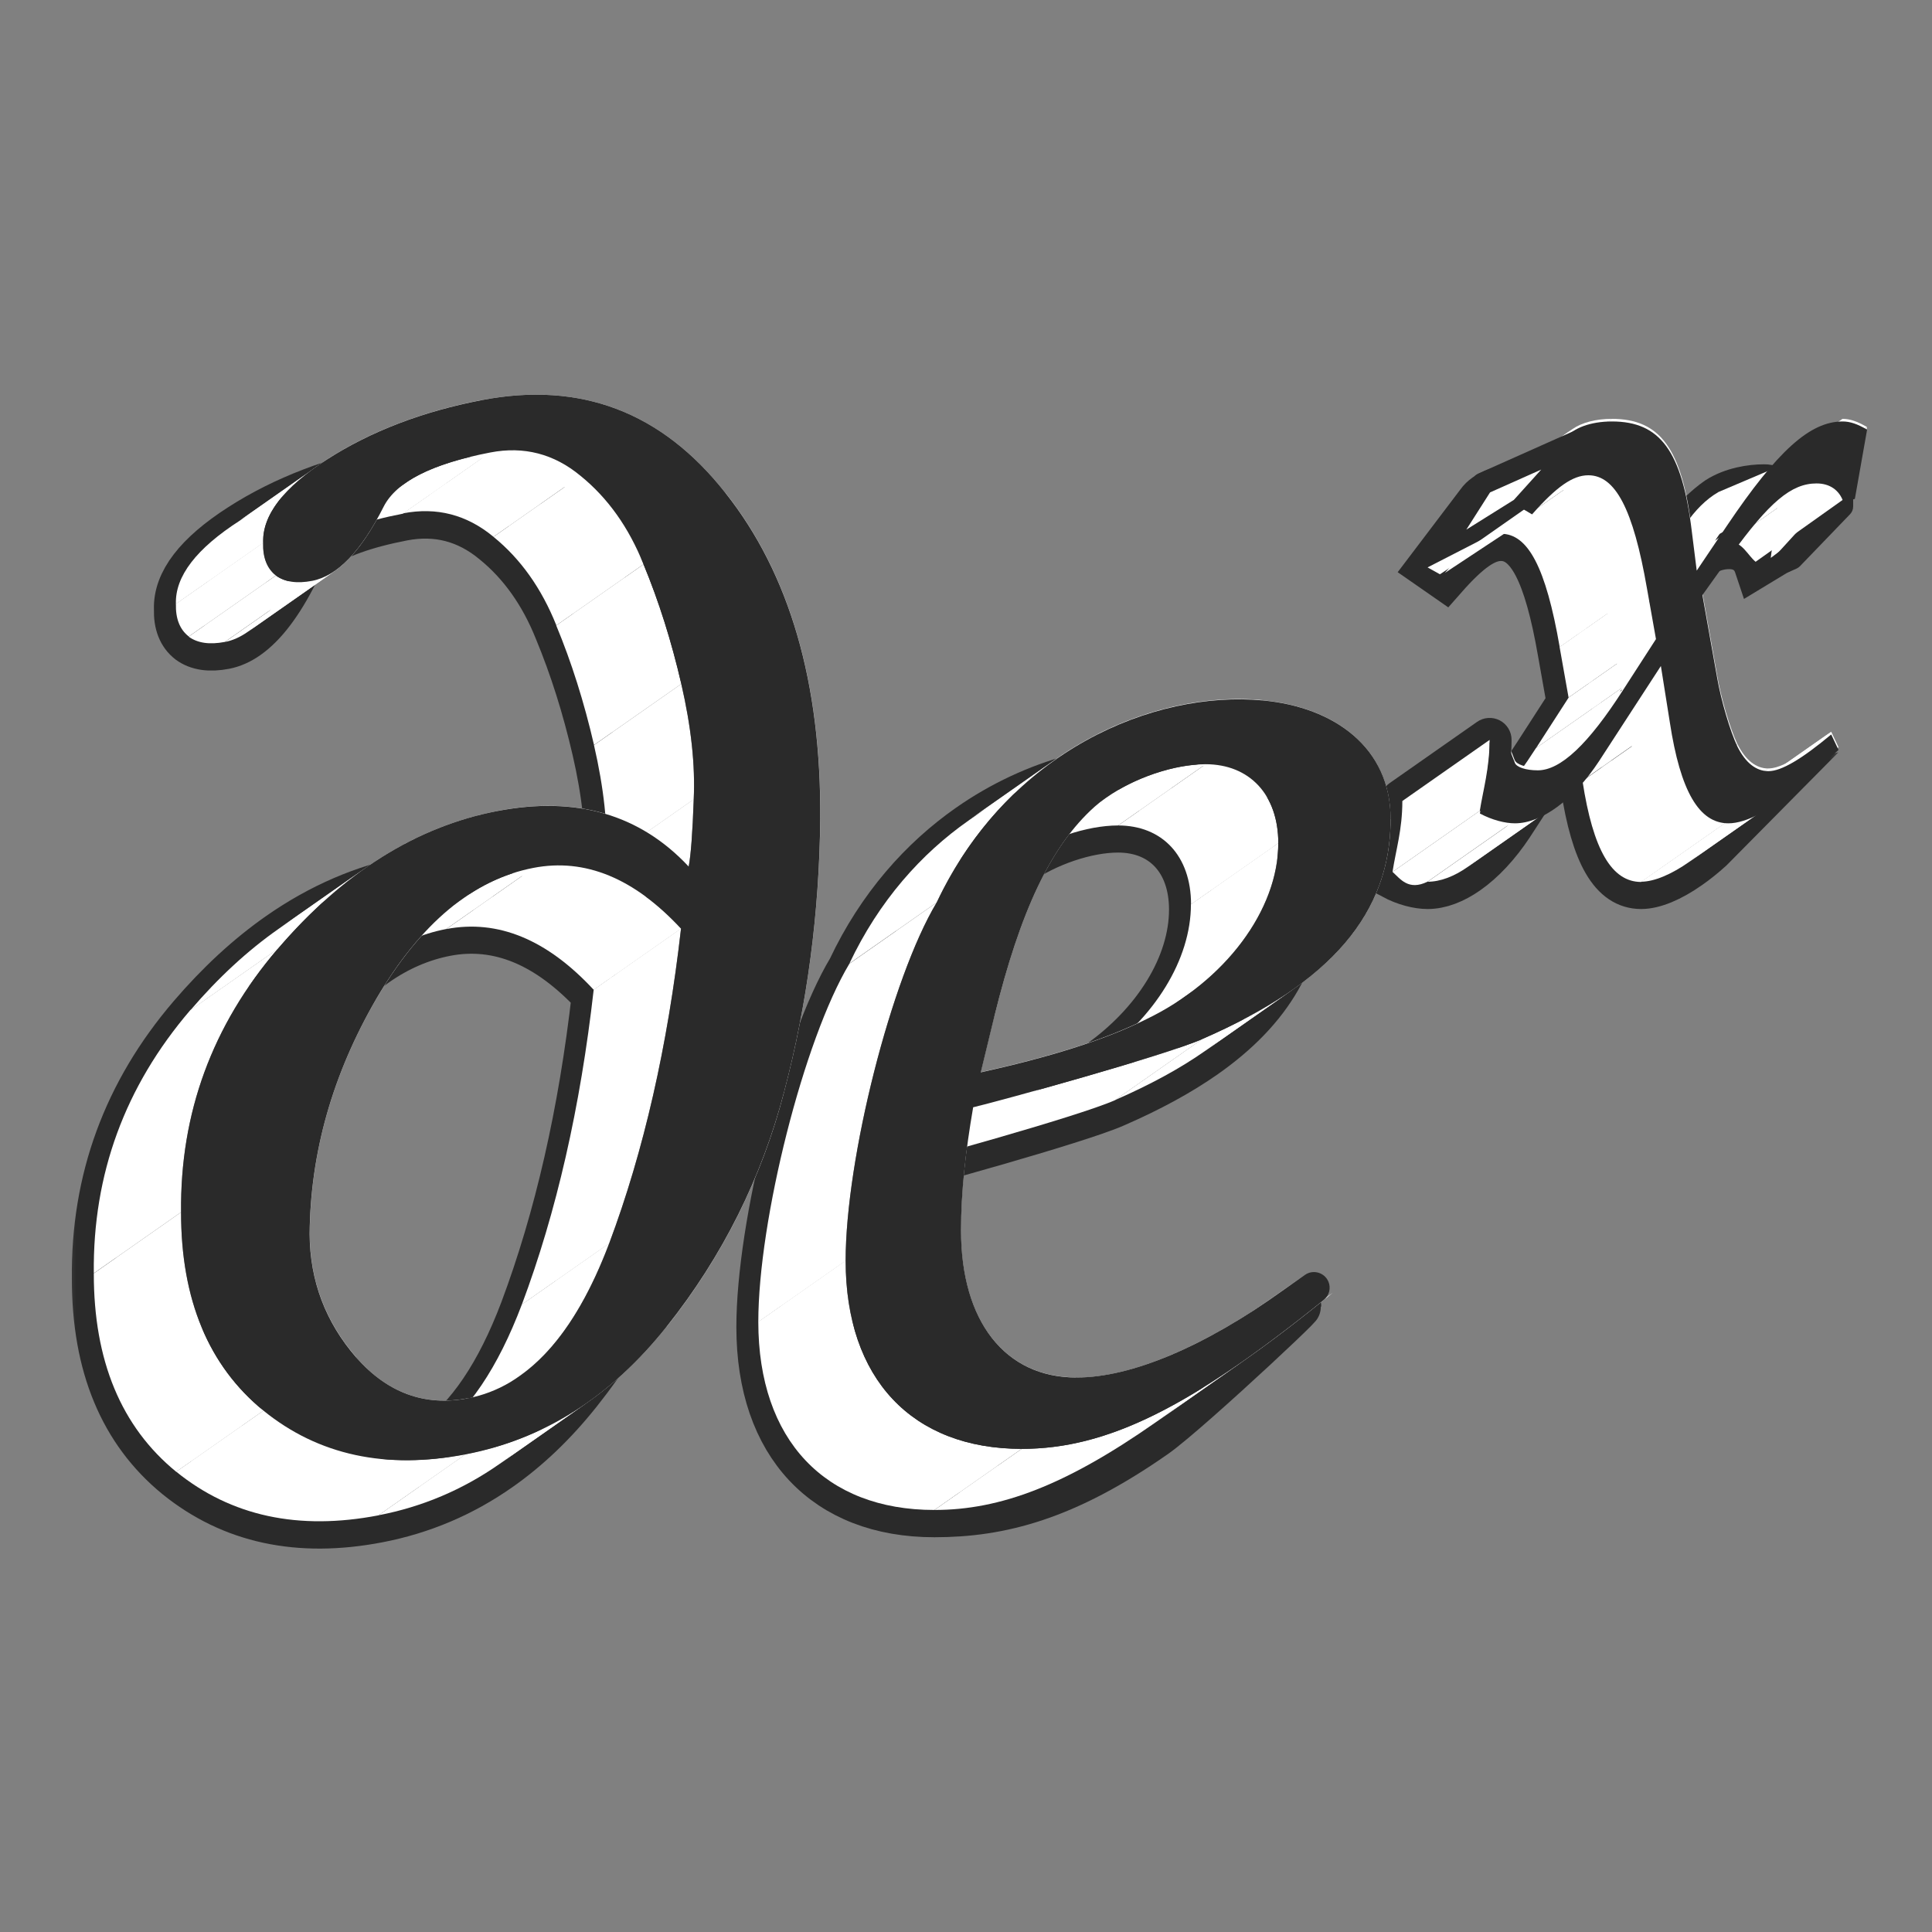 <svg width="54" height="54" viewBox="0 0 54 54" fill="none" xmlns="http://www.w3.org/2000/svg">
<rect x="0" y="0" width="54" height="54" fill="#808080" stroke="none"/>
<g clip-path="url(#clip0_7620_56555)">
<mask id="path-1-outside-1_7620_56555" maskUnits="userSpaceOnUse" x="1.622" y="11.887" width="50" height="32" fill="black">
<rect fill="white" x="1.622" y="11.887" width="50" height="32"/>
<path d="M35.953 36.791C35.953 36.791 34.648 37.63 34.303 37.822C33.958 38.014 33.966 38.03 33.881 38.091C33.677 38.236 33.459 38.359 33.459 38.359C30.774 39.932 29.172 40.358 27.644 40.358C25.65 40.358 24.419 38.788 24.419 36.243C24.419 35.182 24.547 34.036 24.759 32.806C25.48 32.636 30.105 31.363 31.166 30.896C32.144 30.471 32.978 30.017 33.675 29.53C35.548 28.218 36.428 26.662 36.428 24.744C36.428 22.75 34.847 21.622 32.864 21.434C31.072 21.265 28.935 21.776 27.07 23.081C25.752 24.003 24.57 25.322 23.741 27.078C22.468 29.199 21.195 34.248 21.195 37.091C21.195 40.401 23.061 42.353 26.117 42.353C27.966 42.353 29.791 41.888 32.293 40.138C33.268 39.456 37.58 35.39 35.953 36.806V36.791ZM25.353 30.26C26.074 27.332 26.923 25.508 28.154 24.404C28.255 24.314 28.367 24.227 28.486 24.143C29.263 23.599 30.369 23.216 31.251 23.216C32.482 23.216 33.288 24.065 33.288 25.423C33.288 26.965 32.275 28.593 30.679 29.712C30.343 29.947 29.98 30.16 29.596 30.345C28.408 30.939 26.881 31.406 24.971 31.83L25.353 30.26Z"/>
<path d="M38.923 24.521C39.264 24.703 39.629 24.794 39.902 24.794C40.257 24.794 40.641 24.648 41.022 24.381C41.451 24.081 41.875 23.629 42.249 23.063L43.98 20.397L44.231 21.969C44.527 23.906 45.051 24.794 45.871 24.794C46.231 24.794 46.709 24.595 47.219 24.237C47.42 24.097 47.625 23.933 47.831 23.746L49.415 22.145L48.742 22.311C48.484 22.526 48.252 22.707 48.042 22.854C47.584 23.175 47.238 23.336 46.988 23.336C46.646 23.336 46.35 23.108 46.122 22.653C45.917 22.22 45.666 21.377 45.553 20.716L45.142 18.415L45.94 17.299C46.568 16.431 47.039 15.891 47.464 15.594C47.764 15.384 48.04 15.294 48.332 15.294C48.697 15.294 48.97 15.476 49.084 15.818L49.53 15.548L49.745 13.79C49.471 13.631 49.505 13.591 49.3 13.591C48.954 13.591 48.418 13.668 47.996 13.942C47.386 14.369 46.702 15.178 45.826 16.479L44.983 17.732L44.846 16.638C44.573 14.383 43.958 13.563 42.614 13.563C42.166 13.563 41.771 13.667 41.516 13.845C41.433 13.903 41.365 13.969 41.315 14.041L39.941 15.854L40.381 16.16C40.72 15.775 41.004 15.503 41.256 15.326C41.511 15.147 41.735 15.066 41.953 15.066C42.705 15.066 43.206 16 43.593 18.233L43.844 19.645L42.932 21.058C42.297 22.049 41.747 22.704 41.265 23.041C41.005 23.224 40.764 23.314 40.54 23.314C40.199 23.314 39.948 23.222 39.902 23.108L39.652 22.471L39.196 22.539C39.196 23.336 39.014 23.929 38.923 24.521Z"/>
<path d="M12.473 26.112C11.785 26.245 11.133 26.526 10.52 26.956C9.627 27.58 8.814 28.519 8.08 29.771C6.856 31.882 6.234 34.075 6.215 36.349C6.224 37.658 6.659 38.809 7.521 39.801C8.397 40.791 9.438 41.169 10.643 40.937C11.156 40.838 11.636 40.633 12.082 40.32C13.083 39.62 13.918 38.383 14.588 36.61C15.554 34.031 16.223 31.098 16.596 27.81C15.288 26.401 13.913 25.835 12.473 26.112ZM7.778 26.114C8.934 25.305 10.16 24.775 11.459 24.524C13.663 24.1 15.447 24.617 16.81 26.077C16.871 25.76 16.918 25.134 16.951 24.198C16.996 23.244 16.88 22.169 16.604 20.972C16.328 19.776 15.976 18.662 15.549 17.632C15.136 16.599 14.55 15.774 13.792 15.158C13.047 14.54 12.205 14.321 11.265 14.502C10.204 14.707 9.414 14.991 8.893 15.355C8.613 15.552 8.41 15.771 8.286 16.014C7.851 16.879 7.397 17.477 6.925 17.808C6.716 17.955 6.503 18.049 6.286 18.091C5.86 18.173 5.523 18.124 5.275 17.943C5.024 17.747 4.904 17.443 4.916 17.029C4.889 16.257 5.486 15.479 6.706 14.695C7.927 13.911 9.368 13.359 11.028 13.039C13.791 12.506 16.061 13.372 17.839 15.636C19.631 17.897 20.514 20.935 20.487 24.751C20.46 27.378 20.125 29.911 19.483 32.352C18.852 34.775 17.758 36.967 16.201 38.929C15.517 39.79 14.772 40.503 13.966 41.067C12.937 41.788 11.808 42.267 10.579 42.504C8.346 42.935 6.461 42.528 4.926 41.285C3.388 40.026 2.62 38.178 2.622 35.738C2.592 32.97 3.491 30.518 5.32 28.382C6.1 27.472 6.919 26.716 7.778 26.114Z"/>
</mask>
<path d="M35.953 36.791C35.953 36.791 34.648 37.63 34.303 37.822C33.958 38.014 33.966 38.03 33.881 38.091C33.677 38.236 33.459 38.359 33.459 38.359C30.774 39.932 29.172 40.358 27.644 40.358C25.65 40.358 24.419 38.788 24.419 36.243C24.419 35.182 24.547 34.036 24.759 32.806C25.48 32.636 30.105 31.363 31.166 30.896C32.144 30.471 32.978 30.017 33.675 29.53C35.548 28.218 36.428 26.662 36.428 24.744C36.428 22.75 34.847 21.622 32.864 21.434C31.072 21.265 28.935 21.776 27.07 23.081C25.752 24.003 24.57 25.322 23.741 27.078C22.468 29.199 21.195 34.248 21.195 37.091C21.195 40.401 23.061 42.353 26.117 42.353C27.966 42.353 29.791 41.888 32.293 40.138C33.268 39.456 37.58 35.39 35.953 36.806V36.791ZM25.353 30.26C26.074 27.332 26.923 25.508 28.154 24.404C28.255 24.314 28.367 24.227 28.486 24.143C29.263 23.599 30.369 23.216 31.251 23.216C32.482 23.216 33.288 24.065 33.288 25.423C33.288 26.965 32.275 28.593 30.679 29.712C30.343 29.947 29.98 30.16 29.596 30.345C28.408 30.939 26.881 31.406 24.971 31.83L25.353 30.26Z" stroke="#2A2A2A" stroke-width="1.227" mask="url(#path-1-outside-1_7620_56555)"/>
<path d="M38.923 24.521C39.264 24.703 39.629 24.794 39.902 24.794C40.257 24.794 40.641 24.648 41.022 24.381C41.451 24.081 41.875 23.629 42.249 23.063L43.98 20.397L44.231 21.969C44.527 23.906 45.051 24.794 45.871 24.794C46.231 24.794 46.709 24.595 47.219 24.237C47.42 24.097 47.625 23.933 47.831 23.746L49.415 22.145L48.742 22.311C48.484 22.526 48.252 22.707 48.042 22.854C47.584 23.175 47.238 23.336 46.988 23.336C46.646 23.336 46.35 23.108 46.122 22.653C45.917 22.22 45.666 21.377 45.553 20.716L45.142 18.415L45.94 17.299C46.568 16.431 47.039 15.891 47.464 15.594C47.764 15.384 48.04 15.294 48.332 15.294C48.697 15.294 48.97 15.476 49.084 15.818L49.53 15.548L49.745 13.79C49.471 13.631 49.505 13.591 49.3 13.591C48.954 13.591 48.418 13.668 47.996 13.942C47.386 14.369 46.702 15.178 45.826 16.479L44.983 17.732L44.846 16.638C44.573 14.383 43.958 13.563 42.614 13.563C42.166 13.563 41.771 13.667 41.516 13.845C41.433 13.903 41.365 13.969 41.315 14.041L39.941 15.854L40.381 16.16C40.72 15.775 41.004 15.503 41.256 15.326C41.511 15.147 41.735 15.066 41.953 15.066C42.705 15.066 43.206 16 43.593 18.233L43.844 19.645L42.932 21.058C42.297 22.049 41.747 22.704 41.265 23.041C41.005 23.224 40.764 23.314 40.54 23.314C40.199 23.314 39.948 23.222 39.902 23.108L39.652 22.471L39.196 22.539C39.196 23.336 39.014 23.929 38.923 24.521Z" stroke="#2A2A2A" stroke-width="1.227" mask="url(#path-1-outside-1_7620_56555)"/>
<path d="M12.473 26.112C11.785 26.245 11.133 26.526 10.52 26.956C9.627 27.58 8.814 28.519 8.08 29.771C6.856 31.882 6.234 34.075 6.215 36.349C6.224 37.658 6.659 38.809 7.521 39.801C8.397 40.791 9.438 41.169 10.643 40.937C11.156 40.838 11.636 40.633 12.082 40.32C13.083 39.62 13.918 38.383 14.588 36.61C15.554 34.031 16.223 31.098 16.596 27.81C15.288 26.401 13.913 25.835 12.473 26.112ZM7.778 26.114C8.934 25.305 10.16 24.775 11.459 24.524C13.663 24.1 15.447 24.617 16.81 26.077C16.871 25.76 16.918 25.134 16.951 24.198C16.996 23.244 16.88 22.169 16.604 20.972C16.328 19.776 15.976 18.662 15.549 17.632C15.136 16.599 14.55 15.774 13.792 15.158C13.047 14.54 12.205 14.321 11.265 14.502C10.204 14.707 9.414 14.991 8.893 15.355C8.613 15.552 8.41 15.771 8.286 16.014C7.851 16.879 7.397 17.477 6.925 17.808C6.716 17.955 6.503 18.049 6.286 18.091C5.86 18.173 5.523 18.124 5.275 17.943C5.024 17.747 4.904 17.443 4.916 17.029C4.889 16.257 5.486 15.479 6.706 14.695C7.927 13.911 9.368 13.359 11.028 13.039C13.791 12.506 16.061 13.372 17.839 15.636C19.631 17.897 20.514 20.935 20.487 24.751C20.46 27.378 20.125 29.911 19.483 32.352C18.852 34.775 17.758 36.967 16.201 38.929C15.517 39.79 14.772 40.503 13.966 41.067C12.937 41.788 11.808 42.267 10.579 42.504C8.346 42.935 6.461 42.528 4.926 41.285C3.388 40.026 2.62 38.178 2.622 35.738C2.592 32.97 3.491 30.518 5.32 28.382C6.1 27.472 6.919 26.716 7.778 26.114Z" stroke="#2A2A2A" stroke-width="1.227" mask="url(#path-1-outside-1_7620_56555)"/>
<path d="M51.498 11.707C51.703 11.707 51.908 11.775 52.182 11.935L49.742 13.643C49.469 13.484 49.264 13.415 49.059 13.415L51.498 11.707Z" fill="white"/>
<path d="M52.186 11.938L51.795 13.868L49.493 15.594L49.746 13.646L52.186 11.938Z" fill="white"/>
<path d="M51.544 13.799C51.603 13.822 51.643 13.878 51.643 13.941V14.158C51.643 14.198 51.627 14.236 51.6 14.265L50.2 15.718C50.186 15.732 50.17 15.744 50.152 15.752L49.941 15.846C49.875 15.875 49.797 15.854 49.754 15.796C49.712 15.737 49.716 15.656 49.765 15.602L51.376 13.838C51.419 13.791 51.485 13.776 51.544 13.799Z" fill="#2A2A2A" stroke="#2A2A2A" stroke-width="0.307" stroke-linejoin="round"/>
<path d="M51.524 13.958C51.41 13.616 51.136 13.434 50.772 13.434L48.332 15.142C48.697 15.142 48.84 15.511 49.07 15.702L51.524 13.958Z" fill="white"/>
<path d="M50.773 13.434C50.48 13.434 50.204 13.523 49.904 13.733L47.465 15.441C47.765 15.231 48.041 15.142 48.333 15.142L50.773 13.434Z" fill="white"/>
<path d="M48.379 14.748C49.337 13.492 50.147 13.372 50.757 12.945L49.568 13.099L48.034 13.751C47.305 14.173 46.883 14.978 46.423 15.822L48.379 14.748Z" fill="white"/>
<path d="M49.901 13.738C49.477 14.036 49.005 14.575 48.378 15.444L45.938 17.152C46.566 16.284 47.037 15.744 47.462 15.447L49.901 13.738Z" fill="white"/>
<path d="M47.423 15.874L48.266 14.621L45.826 16.329L44.983 17.582L47.423 15.874Z" fill="white"/>
<path d="M45.05 11.707C46.394 11.707 47.01 12.527 47.283 14.783L44.843 16.491C44.57 14.236 43.955 13.415 42.611 13.415L45.05 11.707Z" fill="white"/>
<path d="M51.183 20.453L51.388 20.886L48.948 22.594L48.743 22.161L51.183 20.453Z" fill="white"/>
<path d="M48.379 15.438L47.581 16.554L45.142 18.262L45.939 17.146L48.379 15.438Z" fill="white"/>
<path d="M47.288 14.785L47.425 15.879L44.985 17.587L44.848 16.494L47.288 14.785Z" fill="white"/>
<path d="M50.483 20.996C50.693 20.849 50.925 20.668 51.183 20.453L48.743 22.161C48.486 22.376 48.253 22.557 48.043 22.704L50.483 20.996Z" fill="white"/>
<path d="M43.957 11.989C44.212 11.811 44.607 11.707 45.054 11.707L42.615 13.415C42.167 13.415 41.772 13.519 41.517 13.698L43.957 11.989Z" fill="white"/>
<path d="M51.388 20.883L50.272 21.885L47.832 23.593L48.948 22.591L51.388 20.883Z" fill="white"/>
<path d="M43.755 12.184C43.805 12.112 43.872 12.046 43.955 11.989L41.516 13.697C41.433 13.754 41.365 13.82 41.315 13.893L43.755 12.184Z" fill="white"/>
<path d="M47.581 16.559L47.992 18.86L45.552 20.568L45.142 18.267L47.581 16.559Z" fill="white"/>
<path d="M50.48 20.996C50.474 21 50.468 21.004 50.462 21.008L48.04 22.704C47.582 23.026 47.236 23.186 46.986 23.186L49.426 21.478C49.672 21.478 50.013 21.322 50.462 21.008L50.48 20.996Z" fill="white"/>
<path d="M46.034 16.378C45.647 14.145 45.145 13.211 44.394 13.211L41.954 14.919C42.706 14.919 43.207 15.853 43.594 18.086L46.034 16.378Z" fill="white"/>
<path d="M44.393 13.211C44.175 13.211 43.951 13.292 43.696 13.471L41.257 15.178C41.512 15 41.735 14.919 41.953 14.919L44.393 13.211Z" fill="white"/>
<path d="M50.27 21.891C50.064 22.077 49.859 22.241 49.658 22.382L47.221 24.088C47.421 23.948 47.625 23.784 47.83 23.599L50.27 21.891Z" fill="white"/>
<path d="M47.991 18.859C48.105 19.52 48.355 20.363 48.56 20.796L46.12 22.504C45.915 22.071 45.665 21.228 45.551 20.568L47.991 18.859Z" fill="white"/>
<path d="M46.282 17.788L46.031 16.375L43.591 18.083L43.842 19.496L46.282 17.788Z" fill="white"/>
<path d="M48.562 20.797C48.79 21.253 49.086 21.48 49.428 21.48L46.988 23.189C46.647 23.189 46.35 22.961 46.123 22.505L48.562 20.797Z" fill="white"/>
<path d="M42.512 14.21L44.277 12.254L41.438 13.52L39.995 15.784L42.512 14.21Z" fill="white" stroke="#2A2A2A" stroke-width="0.614" stroke-linejoin="round"/>
<path d="M43.696 13.473C43.444 13.649 43.159 14.02 42.819 14.405L40.382 16.015C40.721 15.63 41.004 15.358 41.256 15.181L43.696 13.473Z" fill="white"/>
<path d="M49.658 22.379C49.148 22.736 48.67 22.936 48.31 22.936L45.87 24.644C46.23 24.644 46.708 24.445 47.218 24.087L49.658 22.379Z" fill="white"/>
<path d="M46.669 20.111L46.418 18.539L43.979 20.247L44.229 21.819L46.669 20.111Z" fill="white"/>
<path d="M45.374 19.198L46.286 17.785L43.846 19.494L42.935 20.906L45.374 19.198Z" fill="white"/>
<path d="M40.246 16.051L42.816 14.363L39.901 15.859L40.246 16.051Z" fill="white"/>
<path d="M48.311 22.942C47.491 22.942 46.967 22.054 46.671 20.117L44.231 21.826C44.527 23.762 45.051 24.651 45.871 24.651L48.311 22.942Z" fill="white"/>
<path d="M46.421 18.539L44.689 21.205L42.25 22.913L43.981 20.247L46.421 18.539Z" fill="white"/>
<path d="M43.704 21.182C44.186 20.845 44.736 20.19 45.371 19.199L42.932 20.907C42.296 21.898 41.746 22.553 41.264 22.891L43.704 21.182Z" fill="white"/>
<path d="M44.687 21.203C44.314 21.77 43.889 22.221 43.461 22.521L41.022 24.228C41.45 23.929 41.874 23.477 42.248 22.911L44.687 21.203Z" fill="white"/>
<path d="M42.98 21.456C43.204 21.456 43.444 21.366 43.704 21.184L41.265 22.892C41.005 23.074 40.764 23.164 40.54 23.164L42.98 21.456Z" fill="white"/>
<path d="M42.341 21.25C42.386 21.364 42.637 21.455 42.979 21.455L40.539 23.163C40.197 23.163 39.947 23.072 39.901 22.958L42.341 21.25Z" fill="white"/>
<path d="M42.088 20.613L42.339 21.251L39.899 22.959L39.649 22.322L42.088 20.613Z" fill="white"/>
<path d="M41.636 20.682L42.092 20.613L39.652 22.322L39.196 22.39L41.636 20.682Z" fill="white"/>
<path d="M43.461 22.523C43.08 22.79 42.695 22.937 42.341 22.937L39.901 24.645C40.255 24.645 40.64 24.499 41.021 24.232L43.461 22.523Z" fill="white"/>
<path d="M41.459 20.429C41.553 20.363 41.675 20.355 41.777 20.407C41.878 20.46 41.942 20.565 41.942 20.68C41.942 21.507 41.749 22.166 41.665 22.708C41.653 22.791 41.606 22.865 41.538 22.913L39.098 24.621C38.997 24.692 38.864 24.696 38.76 24.631C38.656 24.566 38.6 24.445 38.618 24.323C38.717 23.68 38.889 23.155 38.889 22.388C38.889 22.288 38.938 22.194 39.02 22.137L41.459 20.429Z" fill="white" stroke="#2A2A2A" stroke-width="0.614" stroke-linejoin="round"/>
<path d="M42.342 22.933C42.068 22.933 41.704 22.842 41.362 22.66L38.922 24.369C39.136 24.562 39.366 24.907 39.902 24.642L42.342 22.933Z" fill="white"/>
<path d="M35.302 19.574C37.285 19.762 38.866 20.89 38.866 22.884L36.426 24.592C36.426 22.598 34.846 21.47 32.862 21.282L35.302 19.574Z" fill="white"/>
<path d="M38.868 22.887C38.868 24.804 37.989 26.361 36.115 27.672L33.68 29.378C35.55 28.067 36.428 26.511 36.428 24.595L38.868 22.887Z" fill="white"/>
<path d="M35.729 23.57C35.729 22.212 34.923 21.363 33.693 21.363L31.253 23.072C32.483 23.072 33.29 23.92 33.29 25.278L35.729 23.57Z" fill="white"/>
<path d="M29.51 21.217C31.376 19.912 33.512 19.401 35.304 19.57L32.864 21.279C31.072 21.109 28.936 21.62 27.071 22.926L29.51 21.217Z" fill="white"/>
<path d="M33.691 21.363C32.808 21.363 31.703 21.746 30.926 22.29L28.488 23.997C29.265 23.453 30.369 23.072 31.251 23.072L33.691 21.363Z" fill="white"/>
<path d="M33.118 27.855C34.714 26.737 35.727 25.108 35.727 23.566L33.287 25.275C33.287 26.817 32.274 28.445 30.678 29.563L33.118 27.855Z" fill="white"/>
<path d="M30.926 22.281C30.807 22.365 30.695 22.453 30.593 22.543L28.154 24.251C28.256 24.161 28.367 24.073 28.487 23.99L30.926 22.281Z" fill="white"/>
<path d="M36.114 27.672C35.417 28.16 34.583 28.613 33.605 29.039L31.166 30.747C32.143 30.321 32.978 29.868 33.674 29.38L36.114 27.672Z" fill="white"/>
<path d="M32.033 28.485C32.416 28.301 32.777 28.088 33.113 27.854L30.676 29.56C30.34 29.796 29.977 30.009 29.593 30.193L32.033 28.485Z" fill="white"/>
<path d="M26.181 25.223C27.01 23.469 28.191 22.151 29.507 21.229L27.071 22.935C25.753 23.857 24.571 25.176 23.741 26.931L26.181 25.223Z" fill="white"/>
<path d="M36.274 35.774L36.534 35.59L34.094 37.298L33.834 37.483L36.274 35.774Z" fill="white"/>
<path d="M30.593 22.547C29.363 23.65 28.514 25.475 27.793 28.402L25.353 30.111C26.074 27.183 26.923 25.358 28.154 24.255L30.593 22.547Z" fill="white"/>
<path d="M35.895 36.042L36.274 35.773L33.835 37.482L33.456 37.75L35.895 36.042Z" fill="white"/>
<path d="M37.256 36.129C36.338 36.878 35.504 37.516 34.734 38.054L32.319 39.746C32.31 39.751 32.302 39.757 32.294 39.763L32.319 39.746C33.082 39.211 33.907 38.578 34.816 37.837L37.256 36.129Z" fill="white"/>
<path d="M33.604 29.043C32.543 29.51 27.918 30.783 27.197 30.952L24.757 32.661C25.478 32.491 30.104 31.218 31.164 30.751L33.604 29.043Z" fill="white"/>
<path d="M27.41 29.969C29.319 29.545 30.847 29.078 32.035 28.484L29.595 30.193C28.407 30.787 26.879 31.253 24.97 31.678L27.41 29.969Z" fill="white"/>
<path d="M22.928 22.892C22.954 19.077 22.072 16.038 20.279 13.777L17.84 15.486C19.632 17.747 20.515 20.785 20.488 24.601L22.928 22.892Z" fill="white"/>
<path d="M20.277 13.78C18.5 11.517 16.229 10.651 13.466 11.183L11.027 12.892C13.79 12.359 16.06 13.225 17.837 15.489L20.277 13.78Z" fill="white"/>
<path d="M27.791 28.398L27.41 29.968L24.97 31.677L25.352 30.107L27.791 28.398Z" fill="white"/>
<path d="M16.233 13.297C16.991 13.913 17.577 14.737 17.99 15.77L15.55 17.479C15.137 16.446 14.552 15.621 13.793 15.005L16.233 13.297Z" fill="white"/>
<path d="M35.896 36.043C35.758 36.142 35.62 36.238 35.484 36.331L33.456 37.751C31.207 39.364 29.171 40.212 27.643 40.212L30.083 38.504C31.516 38.504 33.399 37.756 35.484 36.331L35.896 36.043Z" fill="white"/>
<path d="M17.987 15.773C18.414 16.804 18.766 17.917 19.043 19.114L16.603 20.822C16.326 19.626 15.975 18.512 15.547 17.482L17.987 15.773Z" fill="white"/>
<path d="M13.705 12.64C14.646 12.459 15.488 12.677 16.232 13.296L13.793 15.004C13.048 14.386 12.206 14.167 11.265 14.348L13.705 12.64Z" fill="white"/>
<path d="M19.042 19.117C19.318 20.314 19.434 21.389 19.389 22.343L16.949 24.051C16.994 23.097 16.878 22.022 16.602 20.826L19.042 19.117Z" fill="white"/>
<path d="M27.197 30.949C26.985 32.18 26.858 33.325 26.858 34.386L24.418 36.094C24.418 35.034 24.545 33.888 24.758 32.657L27.197 30.949Z" fill="white"/>
<path d="M34.735 38.051C32.233 39.801 30.408 40.496 28.558 40.496L26.118 42.204C27.968 42.204 29.793 41.509 32.295 39.759L34.735 38.051Z" fill="white"/>
<path d="M23.635 35.24C23.635 32.397 24.908 27.348 26.181 25.227L23.741 26.935C22.468 29.056 21.195 34.106 21.195 36.949L23.635 35.24Z" fill="white"/>
<path d="M21.923 30.492C22.566 28.051 22.9 25.517 22.928 22.891L20.488 24.599C20.461 27.226 20.126 29.759 19.483 32.2L21.923 30.492Z" fill="white"/>
<path d="M11.331 13.502C11.851 13.137 12.642 12.853 13.703 12.648L11.263 14.357C10.202 14.561 9.412 14.845 8.891 15.21L11.331 13.502Z" fill="white"/>
<path d="M19.39 22.34C19.357 23.276 19.31 23.902 19.249 24.219L16.809 25.927C16.87 25.611 16.917 24.984 16.95 24.048L19.39 22.34Z" fill="white"/>
<path d="M26.858 34.383C26.858 36.929 28.088 38.499 30.083 38.499L27.643 40.207C25.648 40.207 24.418 38.637 24.418 36.091L26.858 34.383Z" fill="white"/>
<path d="M13.468 11.18C11.807 11.5 10.366 12.052 9.146 12.836L6.706 14.544C7.927 13.76 9.367 13.208 11.028 12.888L13.468 11.18Z" fill="white"/>
<path d="M10.726 14.158C10.85 13.916 11.052 13.697 11.332 13.501L8.893 15.208C8.613 15.405 8.411 15.624 8.287 15.866L10.726 14.158Z" fill="white"/>
<path d="M19.251 24.219C17.887 22.76 16.104 22.242 13.899 22.667L11.459 24.375C13.664 23.951 15.448 24.468 16.811 25.928L19.251 24.219Z" fill="white"/>
<path d="M28.557 40.496C25.502 40.496 23.635 38.544 23.635 35.234L21.195 36.943C21.195 40.252 23.062 42.204 26.117 42.204L28.557 40.496Z" fill="white"/>
<path d="M9.363 15.955C9.835 15.624 10.289 15.026 10.724 14.16L8.285 15.868C7.849 16.734 7.395 17.332 6.923 17.663L9.363 15.955Z" fill="white"/>
<path d="M14.912 24.26C16.353 23.982 17.727 24.548 19.035 25.957L16.595 27.666C15.287 26.256 13.913 25.691 12.473 25.968L14.912 24.26Z" fill="white"/>
<path d="M8.596 13.226C7.747 13.879 7.334 14.529 7.357 15.174L4.917 16.882C4.89 16.11 5.487 15.332 6.708 14.548L8.596 13.226C8.763 13.097 8.947 12.969 9.147 12.84L8.596 13.226Z" fill="white"/>
<path d="M8.724 16.236C8.94 16.194 9.153 16.1 9.362 15.954L6.923 17.661C6.713 17.808 6.501 17.902 6.284 17.944L8.724 16.236Z" fill="white"/>
<path d="M7.712 16.086C7.96 16.267 8.297 16.316 8.724 16.234L6.284 17.942C5.858 18.024 5.521 17.975 5.272 17.794L7.712 16.086Z" fill="white"/>
<path d="M19.034 25.953C18.662 29.241 17.992 32.174 17.026 34.754L14.586 36.462C15.553 33.883 16.222 30.949 16.594 27.661L19.034 25.953Z" fill="white"/>
<path d="M12.96 25.101C13.573 24.672 14.225 24.39 14.913 24.258L12.473 25.966C11.785 26.099 11.134 26.38 10.52 26.809L12.96 25.101Z" fill="white"/>
<path d="M18.64 37.077C20.198 35.115 21.292 32.923 21.922 30.5L19.482 32.208C18.852 34.631 17.758 36.824 16.2 38.785L18.64 37.077Z" fill="white"/>
<path d="M7.357 15.168C7.345 15.582 7.465 15.886 7.716 16.082L5.276 17.79C5.025 17.595 4.905 17.29 4.917 16.876L7.357 15.168Z" fill="white"/>
<path d="M13.9 22.668C12.602 22.918 11.375 23.448 10.22 24.257L7.785 25.962C8.939 25.155 10.164 24.626 11.46 24.376L13.9 22.668Z" fill="white"/>
<path d="M10.52 27.917C11.253 26.666 12.066 25.728 12.957 25.103L10.52 26.81C9.628 27.434 8.814 28.373 8.08 29.625L10.52 27.917Z" fill="white"/>
<path d="M10.22 24.258C9.362 24.86 8.542 25.616 7.762 26.526L5.323 28.235C6.103 27.324 6.922 26.568 7.781 25.966L10.22 24.258Z" fill="white"/>
<path d="M16.406 39.209C17.212 38.644 17.957 37.931 18.64 37.07L16.201 38.779C15.517 39.64 14.772 40.352 13.967 40.917L16.406 39.209Z" fill="white"/>
<path d="M17.027 34.75C16.357 36.523 15.522 37.759 14.521 38.46L12.083 40.167C13.083 39.467 13.917 38.23 14.587 36.458L17.027 34.75Z" fill="white"/>
<path d="M8.656 34.492C8.675 32.217 9.296 30.025 10.521 27.914L8.081 29.622C6.857 31.733 6.235 33.926 6.216 36.2L8.656 34.492Z" fill="white"/>
<path d="M13.018 40.644C14.245 40.408 15.373 39.93 16.401 39.21L13.966 40.915C12.936 41.637 11.807 42.116 10.579 42.352L13.018 40.644Z" fill="white"/>
<path d="M14.525 38.469C14.078 38.781 13.598 38.987 13.086 39.086L10.646 40.794C11.159 40.695 11.638 40.49 12.085 40.177L14.525 38.469Z" fill="white"/>
<path d="M7.76 26.523C5.931 28.659 5.032 31.111 5.062 33.879L2.622 35.588C2.592 32.819 3.491 30.367 5.32 28.232L7.76 26.523Z" fill="white"/>
<path d="M13.081 39.081C11.876 39.313 10.835 38.935 9.959 37.945L7.519 39.654C8.395 40.643 9.436 41.022 10.641 40.789L13.081 39.081Z" fill="white"/>
<path d="M9.961 37.941C9.099 36.948 8.664 35.797 8.656 34.488L6.216 36.197C6.225 37.506 6.66 38.657 7.522 39.649L9.961 37.941Z" fill="white"/>
<path d="M7.365 39.426C8.9 40.669 10.784 41.076 13.018 40.645L10.579 42.354C8.345 42.784 6.46 42.378 4.925 41.134L7.365 39.426Z" fill="white"/>
<path d="M5.061 33.883C5.059 36.322 5.827 38.171 7.365 39.429L4.925 41.137C3.387 39.879 2.619 38.03 2.622 35.591L5.061 33.883Z" fill="white"/>
<path d="M37.13 35.823C37.021 35.565 36.701 35.473 36.472 35.635L35.899 36.041C33.65 37.653 31.613 38.502 30.086 38.502C28.091 38.502 26.861 36.932 26.861 34.386C26.861 33.325 26.988 32.18 27.2 30.949C27.922 30.779 32.547 29.507 33.608 29.04C37.215 27.47 38.869 25.518 38.869 22.887C38.869 20.893 37.289 19.765 35.305 19.578C32.248 19.289 28.186 20.981 26.182 25.221C24.909 27.343 23.636 32.392 23.636 35.235C23.636 38.544 25.503 40.496 28.558 40.496C30.924 40.496 33.248 39.36 37.001 36.334C37.152 36.211 37.205 36.002 37.13 35.823ZM27.794 28.403C28.516 25.476 29.364 23.651 30.595 22.548C31.359 21.869 32.674 21.36 33.693 21.36C34.923 21.36 35.729 22.209 35.729 23.566C35.729 25.433 34.244 27.427 32.038 28.488C30.85 29.082 29.322 29.549 27.413 29.973L27.794 28.403Z" fill="#2A2A2A"/>
<path d="M41.364 22.738C41.705 22.921 42.07 23.012 42.343 23.012C43.095 23.012 43.984 22.351 44.69 21.28L46.422 18.615L46.672 20.187C46.968 22.123 47.492 23.012 48.312 23.012C48.814 23.012 49.543 22.624 50.272 21.964L51.388 20.961L51.183 20.529C50.363 21.212 49.793 21.554 49.429 21.554C49.087 21.554 48.791 21.326 48.563 20.87C48.358 20.437 48.108 19.594 47.993 18.934L47.583 16.633L48.381 15.516C49.452 14.036 50.067 13.512 50.773 13.512C51.138 13.512 51.411 13.694 51.525 14.036L51.844 13.944L52.186 12.008C51.912 11.848 51.707 11.78 51.502 11.78C50.591 11.78 49.679 12.6 48.267 14.696L47.424 15.949L47.287 14.856C47.014 12.6 46.399 11.78 45.054 11.78C44.462 11.78 43.961 11.962 43.756 12.258L42.434 14.149L42.822 14.377C43.505 13.603 43.961 13.284 44.394 13.284C45.146 13.284 45.647 14.218 46.034 16.451L46.285 17.863L45.373 19.275C44.394 20.802 43.619 21.531 42.981 21.531C42.639 21.531 42.389 21.44 42.343 21.326L42.093 20.688L41.637 20.756C41.637 21.554 41.455 22.146 41.364 22.738Z" fill="#2A2A2A"/>
<path d="M14.912 24.257C13.222 24.582 11.758 25.802 10.519 27.916C9.295 30.026 8.673 32.219 8.654 34.494C8.663 35.803 9.098 36.954 9.96 37.946C10.836 38.935 11.877 39.314 13.082 39.082C14.743 38.762 16.058 37.319 17.027 34.755C17.993 32.176 18.662 29.242 19.035 25.954C17.726 24.545 16.352 23.979 14.912 24.257ZM13.897 22.669C16.102 22.244 17.886 22.762 19.249 24.221C19.31 23.905 19.357 23.278 19.39 22.342C19.435 21.389 19.319 20.313 19.043 19.117C18.767 17.92 18.415 16.807 17.988 15.776C17.575 14.743 16.989 13.919 16.23 13.303C15.486 12.684 14.644 12.466 13.704 12.647C12.072 12.961 11.079 13.465 10.725 14.158C10.097 15.407 9.43 16.099 8.725 16.235C8.299 16.317 7.962 16.268 7.713 16.087C7.462 15.892 7.343 15.587 7.354 15.174C7.328 14.401 7.924 13.623 9.145 12.839C10.366 12.055 11.806 11.503 13.467 11.183C16.23 10.651 18.5 11.517 20.278 13.78C22.07 16.041 22.953 19.08 22.926 22.895C22.899 25.522 22.564 28.056 21.922 30.497C21.291 32.919 20.197 35.112 18.639 37.073C17.082 39.035 15.208 40.227 13.018 40.649C10.784 41.079 8.9 40.673 7.365 39.429C5.827 38.171 5.059 36.322 5.061 33.883C5.031 31.115 5.93 28.663 7.759 26.527C9.588 24.391 11.634 23.105 13.897 22.669Z" fill="#2A2A2A"/>
</g>
<defs>
<clipPath id="clip0_7620_56555">
<rect width="51.217" height="43.423" fill="white" transform="translate(1.392 5.293)"/>
</clipPath>
</defs>
</svg>
